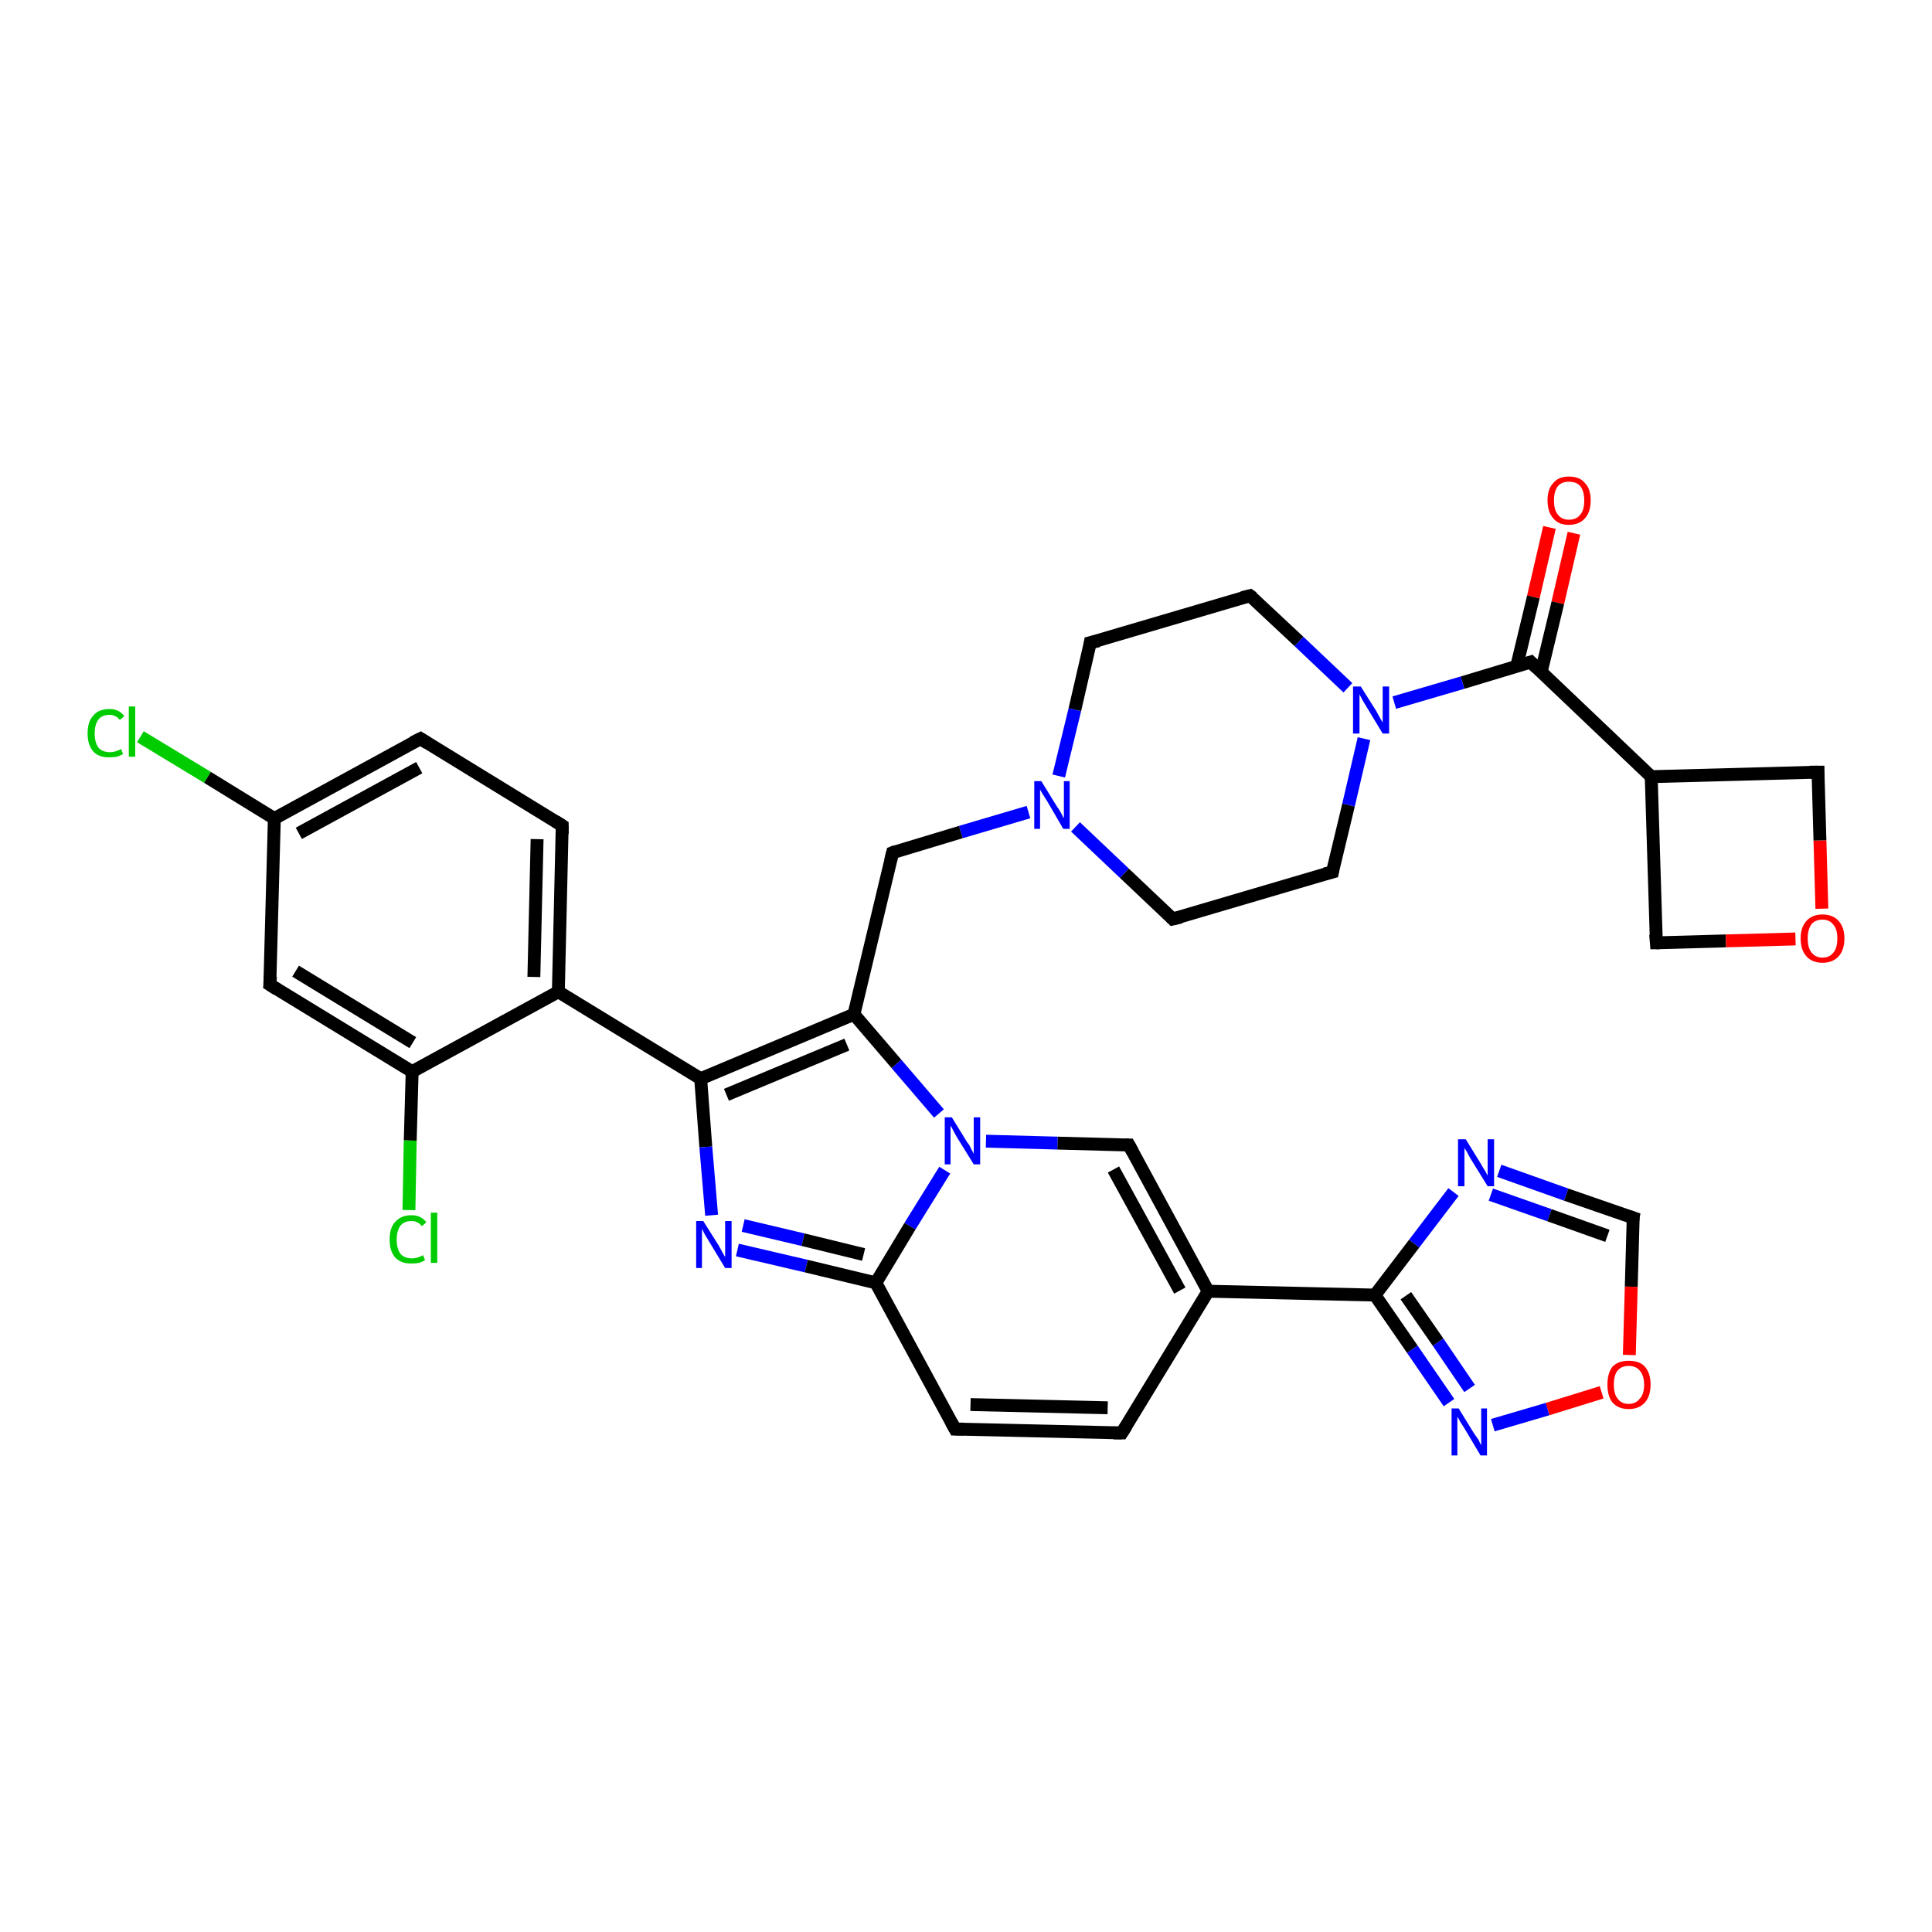 <?xml version='1.0' encoding='iso-8859-1'?>
<svg version='1.1' baseProfile='full'
              xmlns='http://www.w3.org/2000/svg'
                      xmlns:rdkit='http://www.rdkit.org/xml'
                      xmlns:xlink='http://www.w3.org/1999/xlink'
                  xml:space='preserve'
width='300px' height='300px' viewBox='0 0 300 300'>
<!-- END OF HEADER -->
<rect style='opacity:1.0;fill:#FFFFFF;stroke:none' width='300.0' height='300.0' x='0.0' y='0.0'> </rect>
<path class='bond-0 atom-0 atom-1' d='M 244.4,82.8 L 241.9,93.6' style='fill:none;fill-rule:evenodd;stroke:#FF0000;stroke-width:2.0px;stroke-linecap:butt;stroke-linejoin:miter;stroke-opacity:1' />
<path class='bond-0 atom-0 atom-1' d='M 241.9,93.6 L 239.3,104.4' style='fill:none;fill-rule:evenodd;stroke:#000000;stroke-width:2.0px;stroke-linecap:butt;stroke-linejoin:miter;stroke-opacity:1' />
<path class='bond-0 atom-0 atom-1' d='M 240.6,81.9 L 238.1,92.7' style='fill:none;fill-rule:evenodd;stroke:#FF0000;stroke-width:2.0px;stroke-linecap:butt;stroke-linejoin:miter;stroke-opacity:1' />
<path class='bond-0 atom-0 atom-1' d='M 238.1,92.7 L 235.5,103.5' style='fill:none;fill-rule:evenodd;stroke:#000000;stroke-width:2.0px;stroke-linecap:butt;stroke-linejoin:miter;stroke-opacity:1' />
<path class='bond-1 atom-1 atom-2' d='M 237.7,102.8 L 256.4,120.6' style='fill:none;fill-rule:evenodd;stroke:#000000;stroke-width:2.0px;stroke-linecap:butt;stroke-linejoin:miter;stroke-opacity:1' />
<path class='bond-2 atom-2 atom-3' d='M 256.4,120.6 L 257.2,146.4' style='fill:none;fill-rule:evenodd;stroke:#000000;stroke-width:2.0px;stroke-linecap:butt;stroke-linejoin:miter;stroke-opacity:1' />
<path class='bond-3 atom-3 atom-4' d='M 257.2,146.4 L 268.0,146.1' style='fill:none;fill-rule:evenodd;stroke:#000000;stroke-width:2.0px;stroke-linecap:butt;stroke-linejoin:miter;stroke-opacity:1' />
<path class='bond-3 atom-3 atom-4' d='M 268.0,146.1 L 278.8,145.8' style='fill:none;fill-rule:evenodd;stroke:#FF0000;stroke-width:2.0px;stroke-linecap:butt;stroke-linejoin:miter;stroke-opacity:1' />
<path class='bond-4 atom-4 atom-5' d='M 282.9,141.1 L 282.6,130.5' style='fill:none;fill-rule:evenodd;stroke:#FF0000;stroke-width:2.0px;stroke-linecap:butt;stroke-linejoin:miter;stroke-opacity:1' />
<path class='bond-4 atom-4 atom-5' d='M 282.6,130.5 L 282.3,119.9' style='fill:none;fill-rule:evenodd;stroke:#000000;stroke-width:2.0px;stroke-linecap:butt;stroke-linejoin:miter;stroke-opacity:1' />
<path class='bond-5 atom-1 atom-6' d='M 237.7,102.8 L 227.1,106.0' style='fill:none;fill-rule:evenodd;stroke:#000000;stroke-width:2.0px;stroke-linecap:butt;stroke-linejoin:miter;stroke-opacity:1' />
<path class='bond-5 atom-1 atom-6' d='M 227.1,106.0 L 216.5,109.1' style='fill:none;fill-rule:evenodd;stroke:#0000FF;stroke-width:2.0px;stroke-linecap:butt;stroke-linejoin:miter;stroke-opacity:1' />
<path class='bond-6 atom-6 atom-7' d='M 209.3,106.8 L 201.7,99.6' style='fill:none;fill-rule:evenodd;stroke:#0000FF;stroke-width:2.0px;stroke-linecap:butt;stroke-linejoin:miter;stroke-opacity:1' />
<path class='bond-6 atom-6 atom-7' d='M 201.7,99.6 L 194.1,92.5' style='fill:none;fill-rule:evenodd;stroke:#000000;stroke-width:2.0px;stroke-linecap:butt;stroke-linejoin:miter;stroke-opacity:1' />
<path class='bond-7 atom-7 atom-8' d='M 194.1,92.5 L 169.3,99.8' style='fill:none;fill-rule:evenodd;stroke:#000000;stroke-width:2.0px;stroke-linecap:butt;stroke-linejoin:miter;stroke-opacity:1' />
<path class='bond-8 atom-8 atom-9' d='M 169.3,99.8 L 166.9,110.2' style='fill:none;fill-rule:evenodd;stroke:#000000;stroke-width:2.0px;stroke-linecap:butt;stroke-linejoin:miter;stroke-opacity:1' />
<path class='bond-8 atom-8 atom-9' d='M 166.9,110.2 L 164.4,120.5' style='fill:none;fill-rule:evenodd;stroke:#0000FF;stroke-width:2.0px;stroke-linecap:butt;stroke-linejoin:miter;stroke-opacity:1' />
<path class='bond-9 atom-9 atom-10' d='M 159.7,126.1 L 149.2,129.2' style='fill:none;fill-rule:evenodd;stroke:#0000FF;stroke-width:2.0px;stroke-linecap:butt;stroke-linejoin:miter;stroke-opacity:1' />
<path class='bond-9 atom-9 atom-10' d='M 149.2,129.2 L 138.6,132.4' style='fill:none;fill-rule:evenodd;stroke:#000000;stroke-width:2.0px;stroke-linecap:butt;stroke-linejoin:miter;stroke-opacity:1' />
<path class='bond-10 atom-10 atom-11' d='M 138.6,132.4 L 132.6,157.5' style='fill:none;fill-rule:evenodd;stroke:#000000;stroke-width:2.0px;stroke-linecap:butt;stroke-linejoin:miter;stroke-opacity:1' />
<path class='bond-11 atom-11 atom-12' d='M 132.6,157.5 L 108.8,167.5' style='fill:none;fill-rule:evenodd;stroke:#000000;stroke-width:2.0px;stroke-linecap:butt;stroke-linejoin:miter;stroke-opacity:1' />
<path class='bond-11 atom-11 atom-12' d='M 131.5,162.2 L 112.8,170.0' style='fill:none;fill-rule:evenodd;stroke:#000000;stroke-width:2.0px;stroke-linecap:butt;stroke-linejoin:miter;stroke-opacity:1' />
<path class='bond-12 atom-12 atom-13' d='M 108.8,167.5 L 86.7,154.0' style='fill:none;fill-rule:evenodd;stroke:#000000;stroke-width:2.0px;stroke-linecap:butt;stroke-linejoin:miter;stroke-opacity:1' />
<path class='bond-13 atom-13 atom-14' d='M 86.7,154.0 L 87.3,128.2' style='fill:none;fill-rule:evenodd;stroke:#000000;stroke-width:2.0px;stroke-linecap:butt;stroke-linejoin:miter;stroke-opacity:1' />
<path class='bond-13 atom-13 atom-14' d='M 82.9,151.7 L 83.4,130.3' style='fill:none;fill-rule:evenodd;stroke:#000000;stroke-width:2.0px;stroke-linecap:butt;stroke-linejoin:miter;stroke-opacity:1' />
<path class='bond-14 atom-14 atom-15' d='M 87.3,128.2 L 65.3,114.7' style='fill:none;fill-rule:evenodd;stroke:#000000;stroke-width:2.0px;stroke-linecap:butt;stroke-linejoin:miter;stroke-opacity:1' />
<path class='bond-15 atom-15 atom-16' d='M 65.3,114.7 L 42.6,127.1' style='fill:none;fill-rule:evenodd;stroke:#000000;stroke-width:2.0px;stroke-linecap:butt;stroke-linejoin:miter;stroke-opacity:1' />
<path class='bond-15 atom-15 atom-16' d='M 65.1,119.2 L 46.4,129.4' style='fill:none;fill-rule:evenodd;stroke:#000000;stroke-width:2.0px;stroke-linecap:butt;stroke-linejoin:miter;stroke-opacity:1' />
<path class='bond-16 atom-16 atom-17' d='M 42.6,127.1 L 32.2,120.7' style='fill:none;fill-rule:evenodd;stroke:#000000;stroke-width:2.0px;stroke-linecap:butt;stroke-linejoin:miter;stroke-opacity:1' />
<path class='bond-16 atom-16 atom-17' d='M 32.2,120.7 L 21.8,114.4' style='fill:none;fill-rule:evenodd;stroke:#00CC00;stroke-width:2.0px;stroke-linecap:butt;stroke-linejoin:miter;stroke-opacity:1' />
<path class='bond-17 atom-16 atom-18' d='M 42.6,127.1 L 41.9,152.9' style='fill:none;fill-rule:evenodd;stroke:#000000;stroke-width:2.0px;stroke-linecap:butt;stroke-linejoin:miter;stroke-opacity:1' />
<path class='bond-18 atom-18 atom-19' d='M 41.9,152.9 L 64.0,166.4' style='fill:none;fill-rule:evenodd;stroke:#000000;stroke-width:2.0px;stroke-linecap:butt;stroke-linejoin:miter;stroke-opacity:1' />
<path class='bond-18 atom-18 atom-19' d='M 45.9,150.8 L 64.1,161.9' style='fill:none;fill-rule:evenodd;stroke:#000000;stroke-width:2.0px;stroke-linecap:butt;stroke-linejoin:miter;stroke-opacity:1' />
<path class='bond-19 atom-19 atom-20' d='M 64.0,166.4 L 63.7,177.1' style='fill:none;fill-rule:evenodd;stroke:#000000;stroke-width:2.0px;stroke-linecap:butt;stroke-linejoin:miter;stroke-opacity:1' />
<path class='bond-19 atom-19 atom-20' d='M 63.7,177.1 L 63.5,187.9' style='fill:none;fill-rule:evenodd;stroke:#00CC00;stroke-width:2.0px;stroke-linecap:butt;stroke-linejoin:miter;stroke-opacity:1' />
<path class='bond-20 atom-12 atom-21' d='M 108.8,167.5 L 109.6,178.1' style='fill:none;fill-rule:evenodd;stroke:#000000;stroke-width:2.0px;stroke-linecap:butt;stroke-linejoin:miter;stroke-opacity:1' />
<path class='bond-20 atom-12 atom-21' d='M 109.6,178.1 L 110.5,188.7' style='fill:none;fill-rule:evenodd;stroke:#0000FF;stroke-width:2.0px;stroke-linecap:butt;stroke-linejoin:miter;stroke-opacity:1' />
<path class='bond-21 atom-21 atom-22' d='M 114.5,194.1 L 125.2,196.6' style='fill:none;fill-rule:evenodd;stroke:#0000FF;stroke-width:2.0px;stroke-linecap:butt;stroke-linejoin:miter;stroke-opacity:1' />
<path class='bond-21 atom-21 atom-22' d='M 125.2,196.6 L 136.0,199.2' style='fill:none;fill-rule:evenodd;stroke:#000000;stroke-width:2.0px;stroke-linecap:butt;stroke-linejoin:miter;stroke-opacity:1' />
<path class='bond-21 atom-21 atom-22' d='M 115.4,190.3 L 124.7,192.5' style='fill:none;fill-rule:evenodd;stroke:#0000FF;stroke-width:2.0px;stroke-linecap:butt;stroke-linejoin:miter;stroke-opacity:1' />
<path class='bond-21 atom-21 atom-22' d='M 124.7,192.5 L 134.1,194.8' style='fill:none;fill-rule:evenodd;stroke:#000000;stroke-width:2.0px;stroke-linecap:butt;stroke-linejoin:miter;stroke-opacity:1' />
<path class='bond-22 atom-22 atom-23' d='M 136.0,199.2 L 148.3,221.9' style='fill:none;fill-rule:evenodd;stroke:#000000;stroke-width:2.0px;stroke-linecap:butt;stroke-linejoin:miter;stroke-opacity:1' />
<path class='bond-23 atom-23 atom-24' d='M 148.3,221.9 L 174.2,222.5' style='fill:none;fill-rule:evenodd;stroke:#000000;stroke-width:2.0px;stroke-linecap:butt;stroke-linejoin:miter;stroke-opacity:1' />
<path class='bond-23 atom-23 atom-24' d='M 150.7,218.1 L 172.0,218.6' style='fill:none;fill-rule:evenodd;stroke:#000000;stroke-width:2.0px;stroke-linecap:butt;stroke-linejoin:miter;stroke-opacity:1' />
<path class='bond-24 atom-24 atom-25' d='M 174.2,222.5 L 187.6,200.5' style='fill:none;fill-rule:evenodd;stroke:#000000;stroke-width:2.0px;stroke-linecap:butt;stroke-linejoin:miter;stroke-opacity:1' />
<path class='bond-25 atom-25 atom-26' d='M 187.6,200.5 L 213.5,201.1' style='fill:none;fill-rule:evenodd;stroke:#000000;stroke-width:2.0px;stroke-linecap:butt;stroke-linejoin:miter;stroke-opacity:1' />
<path class='bond-26 atom-26 atom-27' d='M 213.5,201.1 L 219.6,193.1' style='fill:none;fill-rule:evenodd;stroke:#000000;stroke-width:2.0px;stroke-linecap:butt;stroke-linejoin:miter;stroke-opacity:1' />
<path class='bond-26 atom-26 atom-27' d='M 219.6,193.1 L 225.7,185.1' style='fill:none;fill-rule:evenodd;stroke:#0000FF;stroke-width:2.0px;stroke-linecap:butt;stroke-linejoin:miter;stroke-opacity:1' />
<path class='bond-27 atom-27 atom-28' d='M 232.8,181.8 L 243.2,185.5' style='fill:none;fill-rule:evenodd;stroke:#0000FF;stroke-width:2.0px;stroke-linecap:butt;stroke-linejoin:miter;stroke-opacity:1' />
<path class='bond-27 atom-27 atom-28' d='M 243.2,185.5 L 253.6,189.1' style='fill:none;fill-rule:evenodd;stroke:#000000;stroke-width:2.0px;stroke-linecap:butt;stroke-linejoin:miter;stroke-opacity:1' />
<path class='bond-27 atom-27 atom-28' d='M 231.5,185.5 L 240.6,188.7' style='fill:none;fill-rule:evenodd;stroke:#0000FF;stroke-width:2.0px;stroke-linecap:butt;stroke-linejoin:miter;stroke-opacity:1' />
<path class='bond-27 atom-27 atom-28' d='M 240.6,188.7 L 249.6,191.9' style='fill:none;fill-rule:evenodd;stroke:#000000;stroke-width:2.0px;stroke-linecap:butt;stroke-linejoin:miter;stroke-opacity:1' />
<path class='bond-28 atom-28 atom-29' d='M 253.6,189.1 L 253.3,199.8' style='fill:none;fill-rule:evenodd;stroke:#000000;stroke-width:2.0px;stroke-linecap:butt;stroke-linejoin:miter;stroke-opacity:1' />
<path class='bond-28 atom-28 atom-29' d='M 253.3,199.8 L 253.0,210.4' style='fill:none;fill-rule:evenodd;stroke:#FF0000;stroke-width:2.0px;stroke-linecap:butt;stroke-linejoin:miter;stroke-opacity:1' />
<path class='bond-29 atom-29 atom-30' d='M 248.7,216.2 L 240.3,218.8' style='fill:none;fill-rule:evenodd;stroke:#FF0000;stroke-width:2.0px;stroke-linecap:butt;stroke-linejoin:miter;stroke-opacity:1' />
<path class='bond-29 atom-29 atom-30' d='M 240.3,218.8 L 231.8,221.3' style='fill:none;fill-rule:evenodd;stroke:#0000FF;stroke-width:2.0px;stroke-linecap:butt;stroke-linejoin:miter;stroke-opacity:1' />
<path class='bond-30 atom-25 atom-31' d='M 187.6,200.5 L 175.3,177.8' style='fill:none;fill-rule:evenodd;stroke:#000000;stroke-width:2.0px;stroke-linecap:butt;stroke-linejoin:miter;stroke-opacity:1' />
<path class='bond-30 atom-25 atom-31' d='M 183.2,200.4 L 172.9,181.6' style='fill:none;fill-rule:evenodd;stroke:#000000;stroke-width:2.0px;stroke-linecap:butt;stroke-linejoin:miter;stroke-opacity:1' />
<path class='bond-31 atom-31 atom-32' d='M 175.3,177.8 L 164.2,177.5' style='fill:none;fill-rule:evenodd;stroke:#000000;stroke-width:2.0px;stroke-linecap:butt;stroke-linejoin:miter;stroke-opacity:1' />
<path class='bond-31 atom-31 atom-32' d='M 164.2,177.5 L 153.1,177.2' style='fill:none;fill-rule:evenodd;stroke:#0000FF;stroke-width:2.0px;stroke-linecap:butt;stroke-linejoin:miter;stroke-opacity:1' />
<path class='bond-32 atom-9 atom-33' d='M 167.0,128.4 L 174.6,135.6' style='fill:none;fill-rule:evenodd;stroke:#0000FF;stroke-width:2.0px;stroke-linecap:butt;stroke-linejoin:miter;stroke-opacity:1' />
<path class='bond-32 atom-9 atom-33' d='M 174.6,135.6 L 182.1,142.7' style='fill:none;fill-rule:evenodd;stroke:#000000;stroke-width:2.0px;stroke-linecap:butt;stroke-linejoin:miter;stroke-opacity:1' />
<path class='bond-33 atom-33 atom-34' d='M 182.1,142.7 L 206.9,135.4' style='fill:none;fill-rule:evenodd;stroke:#000000;stroke-width:2.0px;stroke-linecap:butt;stroke-linejoin:miter;stroke-opacity:1' />
<path class='bond-34 atom-5 atom-2' d='M 282.3,119.9 L 256.4,120.6' style='fill:none;fill-rule:evenodd;stroke:#000000;stroke-width:2.0px;stroke-linecap:butt;stroke-linejoin:miter;stroke-opacity:1' />
<path class='bond-35 atom-34 atom-6' d='M 206.9,135.4 L 209.4,125.0' style='fill:none;fill-rule:evenodd;stroke:#000000;stroke-width:2.0px;stroke-linecap:butt;stroke-linejoin:miter;stroke-opacity:1' />
<path class='bond-35 atom-34 atom-6' d='M 209.4,125.0 L 211.8,114.7' style='fill:none;fill-rule:evenodd;stroke:#0000FF;stroke-width:2.0px;stroke-linecap:butt;stroke-linejoin:miter;stroke-opacity:1' />
<path class='bond-36 atom-32 atom-11' d='M 145.8,172.9 L 139.2,165.2' style='fill:none;fill-rule:evenodd;stroke:#0000FF;stroke-width:2.0px;stroke-linecap:butt;stroke-linejoin:miter;stroke-opacity:1' />
<path class='bond-36 atom-32 atom-11' d='M 139.2,165.2 L 132.6,157.5' style='fill:none;fill-rule:evenodd;stroke:#000000;stroke-width:2.0px;stroke-linecap:butt;stroke-linejoin:miter;stroke-opacity:1' />
<path class='bond-37 atom-19 atom-13' d='M 64.0,166.4 L 86.7,154.0' style='fill:none;fill-rule:evenodd;stroke:#000000;stroke-width:2.0px;stroke-linecap:butt;stroke-linejoin:miter;stroke-opacity:1' />
<path class='bond-38 atom-32 atom-22' d='M 146.7,181.7 L 141.3,190.4' style='fill:none;fill-rule:evenodd;stroke:#0000FF;stroke-width:2.0px;stroke-linecap:butt;stroke-linejoin:miter;stroke-opacity:1' />
<path class='bond-38 atom-32 atom-22' d='M 141.3,190.4 L 136.0,199.2' style='fill:none;fill-rule:evenodd;stroke:#000000;stroke-width:2.0px;stroke-linecap:butt;stroke-linejoin:miter;stroke-opacity:1' />
<path class='bond-39 atom-30 atom-26' d='M 225.0,217.8 L 219.3,209.5' style='fill:none;fill-rule:evenodd;stroke:#0000FF;stroke-width:2.0px;stroke-linecap:butt;stroke-linejoin:miter;stroke-opacity:1' />
<path class='bond-39 atom-30 atom-26' d='M 219.3,209.5 L 213.5,201.1' style='fill:none;fill-rule:evenodd;stroke:#000000;stroke-width:2.0px;stroke-linecap:butt;stroke-linejoin:miter;stroke-opacity:1' />
<path class='bond-39 atom-30 atom-26' d='M 228.2,215.6 L 223.3,208.4' style='fill:none;fill-rule:evenodd;stroke:#0000FF;stroke-width:2.0px;stroke-linecap:butt;stroke-linejoin:miter;stroke-opacity:1' />
<path class='bond-39 atom-30 atom-26' d='M 223.3,208.4 L 218.3,201.2' style='fill:none;fill-rule:evenodd;stroke:#000000;stroke-width:2.0px;stroke-linecap:butt;stroke-linejoin:miter;stroke-opacity:1' />
<path d='M 238.6,103.7 L 237.7,102.8 L 237.1,103.0' style='fill:none;stroke:#000000;stroke-width:2.0px;stroke-linecap:butt;stroke-linejoin:miter;stroke-opacity:1;' />
<path d='M 257.1,145.1 L 257.2,146.4 L 257.7,146.4' style='fill:none;stroke:#000000;stroke-width:2.0px;stroke-linecap:butt;stroke-linejoin:miter;stroke-opacity:1;' />
<path d='M 282.3,120.4 L 282.3,119.9 L 281.0,119.9' style='fill:none;stroke:#000000;stroke-width:2.0px;stroke-linecap:butt;stroke-linejoin:miter;stroke-opacity:1;' />
<path d='M 194.5,92.8 L 194.1,92.5 L 192.9,92.8' style='fill:none;stroke:#000000;stroke-width:2.0px;stroke-linecap:butt;stroke-linejoin:miter;stroke-opacity:1;' />
<path d='M 170.6,99.5 L 169.3,99.8 L 169.2,100.4' style='fill:none;stroke:#000000;stroke-width:2.0px;stroke-linecap:butt;stroke-linejoin:miter;stroke-opacity:1;' />
<path d='M 139.1,132.2 L 138.6,132.4 L 138.3,133.6' style='fill:none;stroke:#000000;stroke-width:2.0px;stroke-linecap:butt;stroke-linejoin:miter;stroke-opacity:1;' />
<path d='M 87.3,129.5 L 87.3,128.2 L 86.2,127.5' style='fill:none;stroke:#000000;stroke-width:2.0px;stroke-linecap:butt;stroke-linejoin:miter;stroke-opacity:1;' />
<path d='M 66.4,115.4 L 65.3,114.7 L 64.1,115.3' style='fill:none;stroke:#000000;stroke-width:2.0px;stroke-linecap:butt;stroke-linejoin:miter;stroke-opacity:1;' />
<path d='M 42.0,151.6 L 41.9,152.9 L 43.0,153.6' style='fill:none;stroke:#000000;stroke-width:2.0px;stroke-linecap:butt;stroke-linejoin:miter;stroke-opacity:1;' />
<path d='M 147.7,220.8 L 148.3,221.9 L 149.6,221.9' style='fill:none;stroke:#000000;stroke-width:2.0px;stroke-linecap:butt;stroke-linejoin:miter;stroke-opacity:1;' />
<path d='M 172.9,222.5 L 174.2,222.5 L 174.9,221.4' style='fill:none;stroke:#000000;stroke-width:2.0px;stroke-linecap:butt;stroke-linejoin:miter;stroke-opacity:1;' />
<path d='M 253.0,188.9 L 253.6,189.1 L 253.5,189.7' style='fill:none;stroke:#000000;stroke-width:2.0px;stroke-linecap:butt;stroke-linejoin:miter;stroke-opacity:1;' />
<path d='M 175.9,178.9 L 175.3,177.8 L 174.7,177.8' style='fill:none;stroke:#000000;stroke-width:2.0px;stroke-linecap:butt;stroke-linejoin:miter;stroke-opacity:1;' />
<path d='M 181.8,142.4 L 182.1,142.7 L 183.4,142.4' style='fill:none;stroke:#000000;stroke-width:2.0px;stroke-linecap:butt;stroke-linejoin:miter;stroke-opacity:1;' />
<path d='M 205.7,135.7 L 206.9,135.4 L 207.0,134.8' style='fill:none;stroke:#000000;stroke-width:2.0px;stroke-linecap:butt;stroke-linejoin:miter;stroke-opacity:1;' />
<path class='atom-0' d='M 240.3 77.7
Q 240.3 75.9, 241.2 75.0
Q 242.0 74.0, 243.6 74.0
Q 245.3 74.0, 246.1 75.0
Q 247.0 75.9, 247.0 77.7
Q 247.0 79.5, 246.1 80.5
Q 245.2 81.5, 243.6 81.5
Q 242.0 81.5, 241.2 80.5
Q 240.3 79.5, 240.3 77.7
M 243.6 80.7
Q 244.8 80.7, 245.4 79.9
Q 246.0 79.2, 246.0 77.7
Q 246.0 76.3, 245.4 75.5
Q 244.8 74.8, 243.6 74.8
Q 242.5 74.8, 241.9 75.5
Q 241.3 76.3, 241.3 77.7
Q 241.3 79.2, 241.9 79.9
Q 242.5 80.7, 243.6 80.7
' fill='#FF0000'/>
<path class='atom-4' d='M 279.6 145.7
Q 279.6 144.0, 280.5 143.0
Q 281.4 142.0, 283.0 142.0
Q 284.6 142.0, 285.5 143.0
Q 286.4 144.0, 286.4 145.7
Q 286.4 147.5, 285.5 148.5
Q 284.6 149.5, 283.0 149.5
Q 281.4 149.5, 280.5 148.5
Q 279.6 147.5, 279.6 145.7
M 283.0 148.7
Q 284.1 148.7, 284.7 147.9
Q 285.3 147.2, 285.3 145.7
Q 285.3 144.3, 284.7 143.6
Q 284.1 142.8, 283.0 142.8
Q 281.9 142.8, 281.3 143.5
Q 280.7 144.3, 280.7 145.7
Q 280.7 147.2, 281.3 147.9
Q 281.9 148.7, 283.0 148.7
' fill='#FF0000'/>
<path class='atom-6' d='M 211.3 106.6
L 213.7 110.4
Q 213.9 110.8, 214.3 111.5
Q 214.7 112.2, 214.7 112.2
L 214.7 106.6
L 215.7 106.6
L 215.7 113.9
L 214.7 113.9
L 212.1 109.6
Q 211.8 109.1, 211.5 108.6
Q 211.2 108.0, 211.1 107.8
L 211.1 113.9
L 210.1 113.9
L 210.1 106.6
L 211.3 106.6
' fill='#0000FF'/>
<path class='atom-9' d='M 161.7 121.3
L 164.1 125.2
Q 164.4 125.6, 164.8 126.3
Q 165.1 127.0, 165.2 127.0
L 165.2 121.3
L 166.1 121.3
L 166.1 128.7
L 165.1 128.7
L 162.6 124.4
Q 162.3 123.9, 161.9 123.3
Q 161.6 122.8, 161.5 122.6
L 161.5 128.7
L 160.6 128.7
L 160.6 121.3
L 161.7 121.3
' fill='#0000FF'/>
<path class='atom-17' d='M 13.6 113.9
Q 13.6 112.0, 14.5 111.1
Q 15.3 110.1, 17.0 110.1
Q 18.5 110.1, 19.3 111.2
L 18.6 111.8
Q 18.0 111.0, 17.0 111.0
Q 15.9 111.0, 15.3 111.7
Q 14.7 112.5, 14.7 113.9
Q 14.7 115.3, 15.3 116.1
Q 15.9 116.8, 17.1 116.8
Q 17.9 116.8, 18.8 116.3
L 19.1 117.1
Q 18.7 117.3, 18.2 117.5
Q 17.6 117.6, 16.9 117.6
Q 15.3 117.6, 14.5 116.7
Q 13.6 115.7, 13.6 113.9
' fill='#00CC00'/>
<path class='atom-17' d='M 20.0 109.7
L 21.0 109.7
L 21.0 117.5
L 20.0 117.5
L 20.0 109.7
' fill='#00CC00'/>
<path class='atom-20' d='M 60.5 192.5
Q 60.5 190.6, 61.4 189.7
Q 62.3 188.7, 63.9 188.7
Q 65.4 188.7, 66.2 189.8
L 65.5 190.4
Q 64.9 189.6, 63.9 189.6
Q 62.8 189.6, 62.2 190.3
Q 61.6 191.1, 61.6 192.5
Q 61.6 193.9, 62.2 194.7
Q 62.8 195.4, 64.0 195.4
Q 64.8 195.4, 65.7 194.9
L 66.0 195.7
Q 65.6 195.9, 65.1 196.1
Q 64.5 196.2, 63.8 196.2
Q 62.3 196.2, 61.4 195.3
Q 60.5 194.3, 60.5 192.5
' fill='#00CC00'/>
<path class='atom-20' d='M 66.9 188.3
L 67.9 188.3
L 67.9 196.1
L 66.9 196.1
L 66.9 188.3
' fill='#00CC00'/>
<path class='atom-21' d='M 109.2 189.6
L 111.6 193.4
Q 111.8 193.8, 112.2 194.5
Q 112.6 195.2, 112.6 195.2
L 112.6 189.6
L 113.6 189.6
L 113.6 196.9
L 112.6 196.9
L 110.0 192.6
Q 109.7 192.1, 109.4 191.6
Q 109.1 191.0, 109.0 190.8
L 109.0 196.9
L 108.1 196.9
L 108.1 189.6
L 109.2 189.6
' fill='#0000FF'/>
<path class='atom-27' d='M 227.6 176.9
L 230.0 180.8
Q 230.2 181.2, 230.6 181.8
Q 231.0 182.5, 231.0 182.6
L 231.0 176.9
L 232.0 176.9
L 232.0 184.2
L 231.0 184.2
L 228.4 180.0
Q 228.1 179.5, 227.8 178.9
Q 227.4 178.3, 227.4 178.2
L 227.4 184.2
L 226.4 184.2
L 226.4 176.9
L 227.6 176.9
' fill='#0000FF'/>
<path class='atom-29' d='M 249.6 215.0
Q 249.6 213.2, 250.4 212.2
Q 251.3 211.3, 252.9 211.3
Q 254.6 211.3, 255.4 212.2
Q 256.3 213.2, 256.3 215.0
Q 256.3 216.8, 255.4 217.8
Q 254.5 218.8, 252.9 218.8
Q 251.3 218.8, 250.4 217.8
Q 249.6 216.8, 249.6 215.0
M 252.9 218.0
Q 254.0 218.0, 254.6 217.2
Q 255.3 216.5, 255.3 215.0
Q 255.3 213.6, 254.6 212.8
Q 254.0 212.1, 252.9 212.1
Q 251.8 212.1, 251.2 212.8
Q 250.6 213.5, 250.6 215.0
Q 250.6 216.5, 251.2 217.2
Q 251.8 218.0, 252.9 218.0
' fill='#FF0000'/>
<path class='atom-30' d='M 226.5 218.7
L 228.9 222.6
Q 229.2 223.0, 229.6 223.6
Q 229.9 224.3, 230.0 224.4
L 230.0 218.7
L 230.9 218.7
L 230.9 226.0
L 229.9 226.0
L 227.4 221.8
Q 227.1 221.3, 226.7 220.7
Q 226.4 220.1, 226.3 220.0
L 226.3 226.0
L 225.4 226.0
L 225.4 218.7
L 226.5 218.7
' fill='#0000FF'/>
<path class='atom-32' d='M 147.8 173.5
L 150.2 177.4
Q 150.5 177.7, 150.8 178.4
Q 151.2 179.1, 151.2 179.2
L 151.2 173.5
L 152.2 173.5
L 152.2 180.8
L 151.2 180.8
L 148.6 176.6
Q 148.3 176.1, 148.0 175.5
Q 147.7 174.9, 147.6 174.8
L 147.6 180.8
L 146.7 180.8
L 146.7 173.5
L 147.8 173.5
' fill='#0000FF'/>
</svg>

